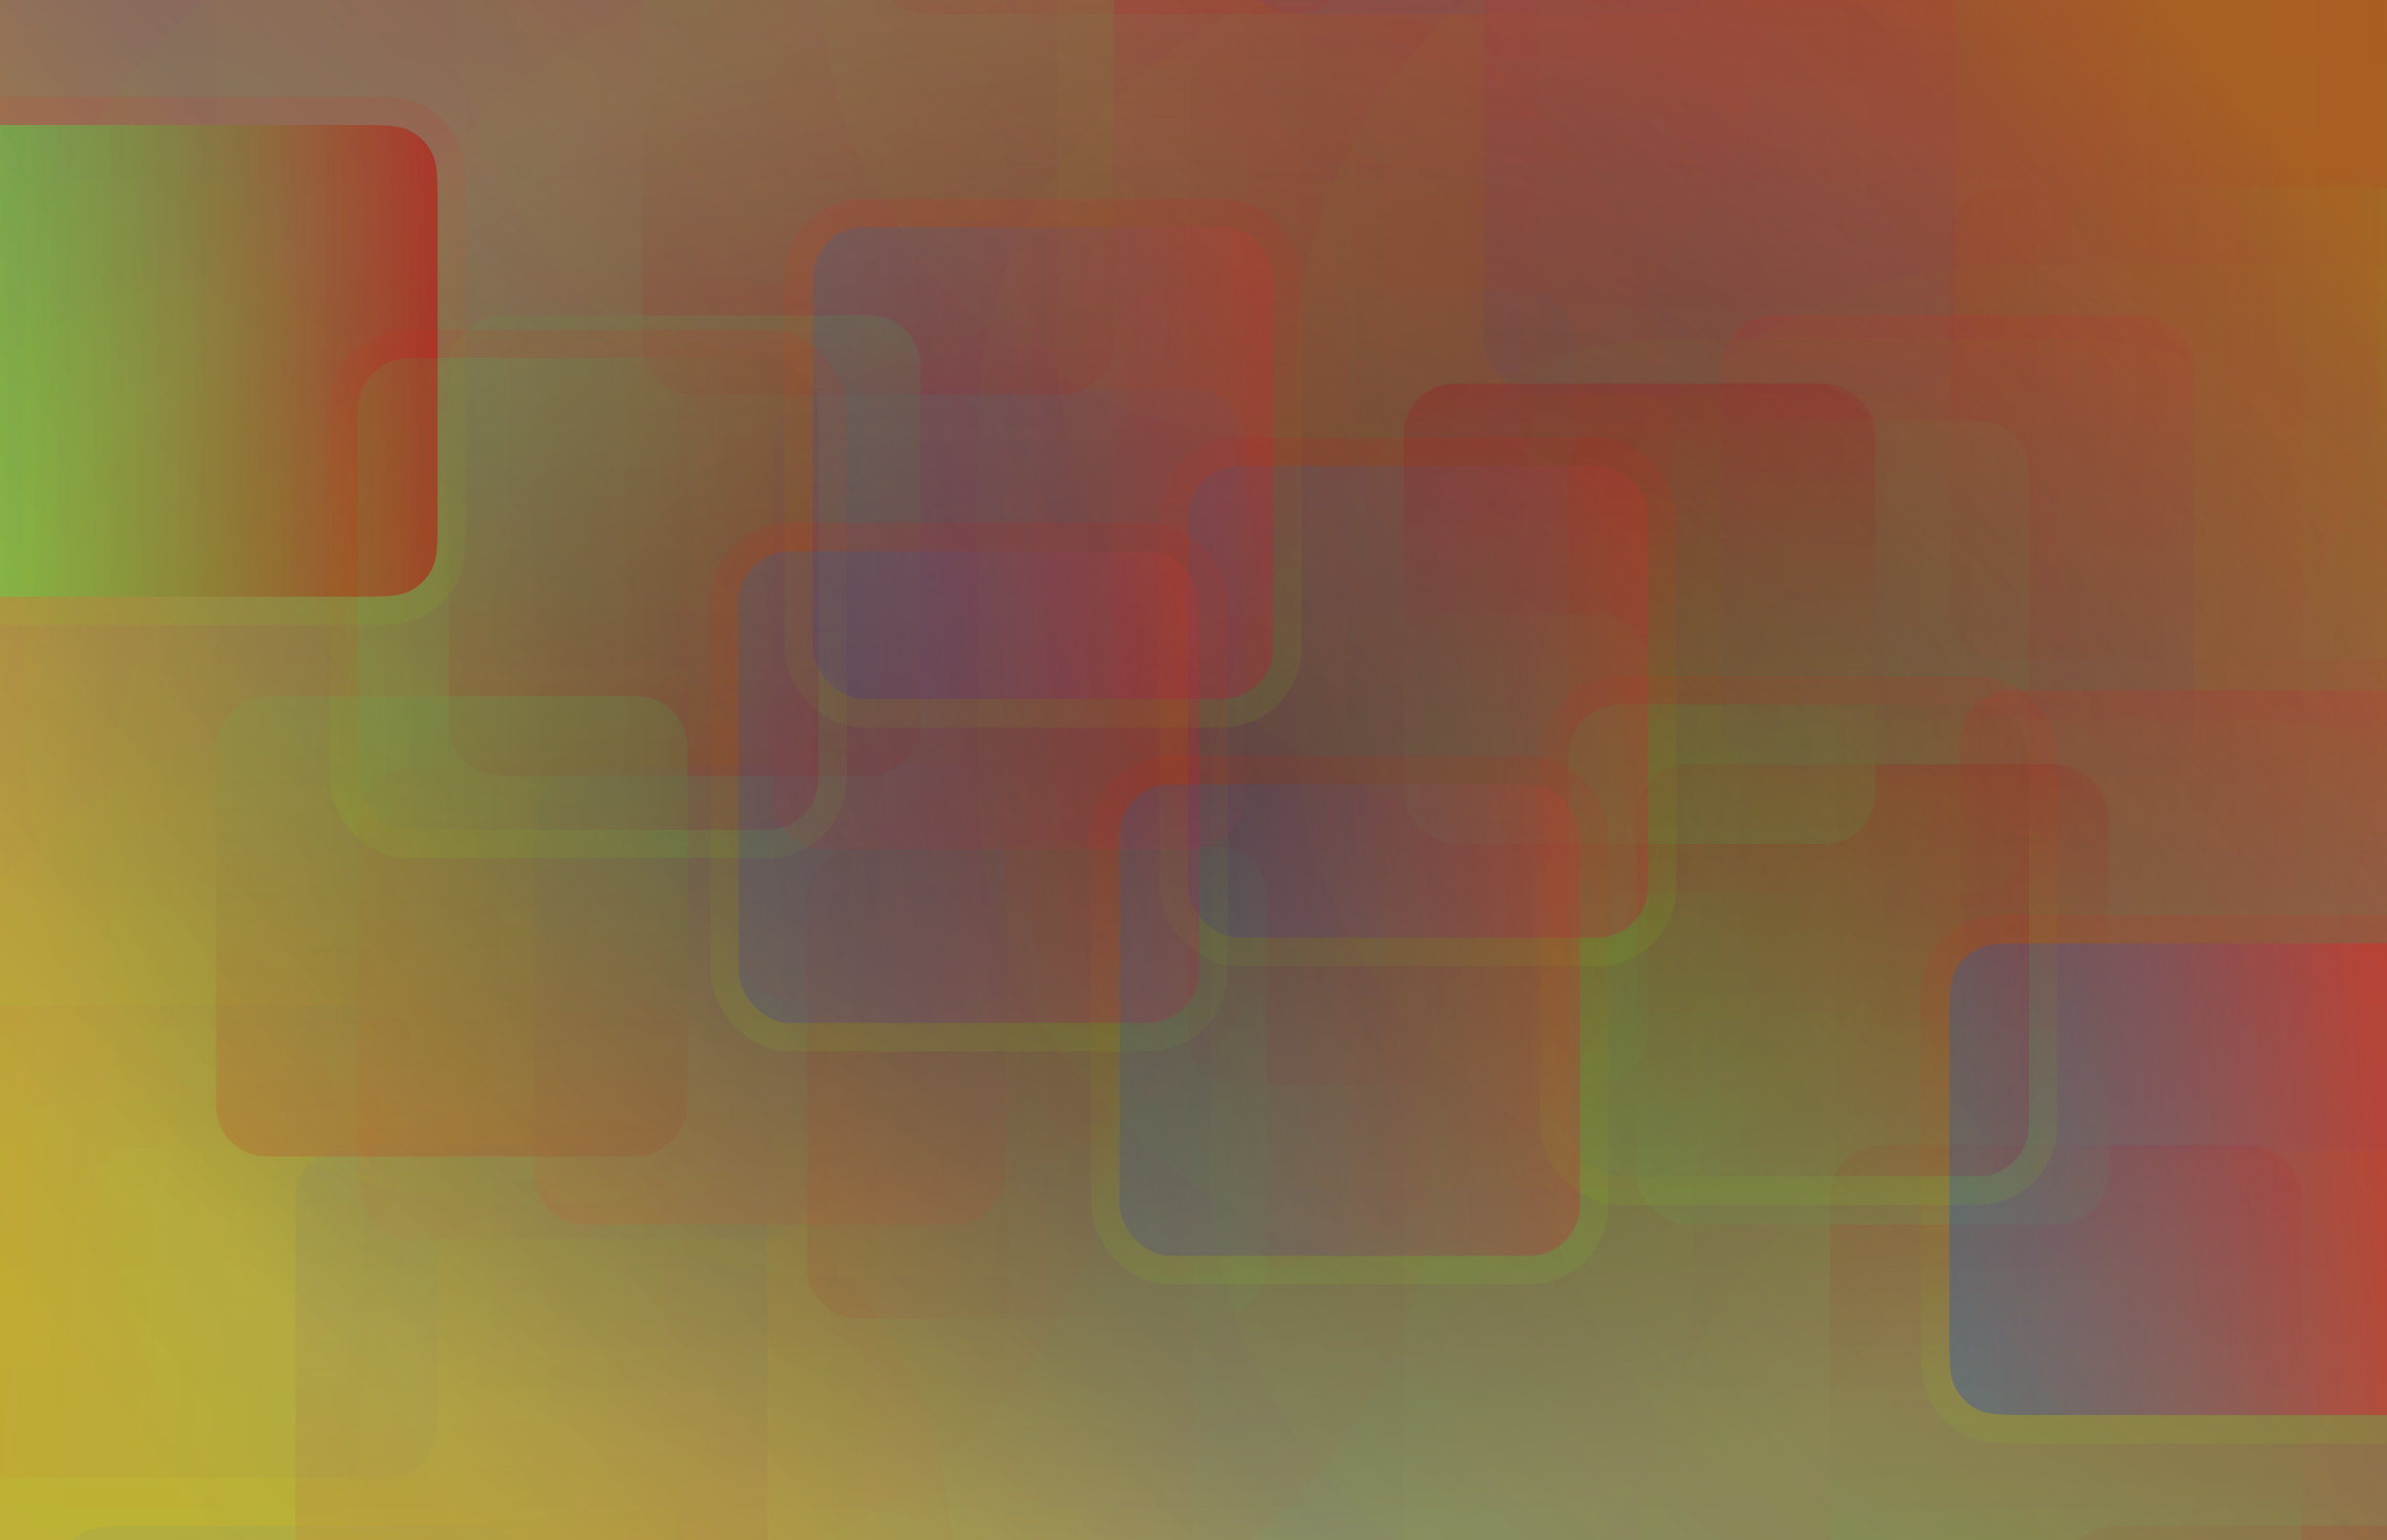 <svg width="420" height="271" viewBox="0 0 420 271" fill="none" xmlns="http://www.w3.org/2000/svg">
	<g clip-path="url(#clip0_1006_11)">
		<rect width="420" height="271" fill="url(#paint0_linear_1006_11)" />
		<rect width="420" height="271" fill="url(#paint1_linear_1006_11)" fill-opacity="0.05" />
		<rect width="420" height="271" fill="url(#paint2_linear_1006_11)" fill-opacity="0.2" />
		<rect width="420" height="271" fill="url(#paint3_radial_1006_11)" fill-opacity="0.4" />
		<g opacity="0.1">
			<g opacity="0.9">
				<path d="M77 191.4C77 186.36 77 183.839 76.019 181.914C75.156 180.221 73.779 178.844 72.086 177.981C70.161 177 67.641 177 62.6 177H0V260H62.6C67.641 260 70.161 260 72.086 259.019C73.779 258.156 75.156 256.779 76.019 255.086C77 253.161 77 250.64 77 245.6V191.4Z" fill="url(#paint4_linear_1006_11)" />
				<path d="M-37.5 177V139.5H0H62.6C62.755 139.5 62.922 139.5 63.1 139.5C65.1 139.497 68.459 139.493 71.565 139.747C75.385 140.059 81.98 140.935 89.111 144.568C97.86 149.026 104.974 156.14 109.432 164.889C113.065 172.02 113.941 178.615 114.253 182.435C114.507 185.541 114.503 188.9 114.5 190.9C114.5 191.078 114.5 191.245 114.5 191.4V245.6C114.5 245.755 114.5 245.922 114.5 246.1C114.503 248.1 114.507 251.459 114.253 254.565C113.941 258.385 113.065 264.98 109.432 272.111C104.974 280.86 97.86 287.974 89.111 292.432C81.98 296.065 75.385 296.941 71.565 297.253C68.459 297.507 65.1 297.503 63.1 297.5C62.922 297.5 62.755 297.5 62.6 297.5H0H-37.5V260V177Z" stroke="url(#paint5_linear_1006_11)" stroke-opacity="0.2" stroke-width="75" />
				<rect width="81" height="83" rx="9" transform="matrix(-1 0 0 1 144 135)" fill="url(#paint6_linear_1006_11)" />
				<rect x="37.5" y="-37.5" width="156" height="158" rx="46.5" transform="matrix(-1 0 0 1 219 135)" stroke="url(#paint7_linear_1006_11)" stroke-opacity="0.2" stroke-width="75" />
				<rect width="81" height="83" rx="9" transform="matrix(-1 0 0 1 211 93)" fill="url(#paint8_linear_1006_11)" />
				<rect x="37.5" y="-37.5" width="156" height="158" rx="46.5" transform="matrix(-1 0 0 1 286 93)" stroke="url(#paint9_linear_1006_11)" stroke-opacity="0.2" stroke-width="75" />
				<rect width="81" height="83" rx="9" transform="matrix(-1 0 0 1 277 51)" fill="url(#paint10_linear_1006_11)" />
				<rect x="37.5" y="-37.5" width="156" height="158" rx="46.5" transform="matrix(-1 0 0 1 352 51)" stroke="url(#paint11_linear_1006_11)" stroke-opacity="0.2" stroke-width="75" />
			</g>
			<g opacity="0.9">
				<path d="M420 33H357.4C352.36 33 349.839 33 347.914 33.981C346.221 34.844 344.844 36.221 343.981 37.914C343 39.839 343 42.359 343 47.4V101.6C343 106.64 343 109.161 343.981 111.086C344.844 112.779 346.221 114.156 347.914 115.019C349.839 116 352.36 116 357.4 116H420V33Z" fill="url(#paint12_linear_1006_11)" />
				<path d="M420 -4.5H457.5V33V116V153.5H420H357.4C357.245 153.5 357.078 153.5 356.9 153.5C354.9 153.503 351.541 153.507 348.435 153.253C344.615 152.941 338.02 152.065 330.889 148.432C322.14 143.974 315.026 136.86 310.568 128.111C306.935 120.98 306.059 114.385 305.747 110.565C305.493 107.459 305.497 104.1 305.5 102.1C305.5 101.922 305.5 101.755 305.5 101.6V47.4C305.5 47.245 305.5 47.078 305.5 46.9C305.497 44.9 305.493 41.541 305.747 38.435C306.059 34.615 306.935 28.02 310.568 20.889C315.026 12.14 322.14 5.026 330.889 0.568C338.02 -3.065 344.615 -3.941 348.435 -4.253C351.541 -4.507 354.9 -4.503 356.9 -4.5C357.078 -4.5 357.245 -4.5 357.4 -4.5H420Z" stroke="url(#paint13_linear_1006_11)" stroke-opacity="0.2" stroke-width="75" />
				<rect width="81" height="83" rx="9" transform="matrix(-1 0 0 1 357 74)" fill="url(#paint14_linear_1006_11)" />
				<rect x="37.5" y="-37.5" width="156" height="158" rx="46.5" transform="matrix(-1 0 0 1 432 74)" stroke="url(#paint15_linear_1006_11)" stroke-opacity="0.2" stroke-width="75" />
				<rect width="81" height="83" rx="9" transform="matrix(-1 0 0 1 290 108)" fill="url(#paint16_linear_1006_11)" />
				<rect x="37.5" y="-37.5" width="156" height="158" rx="46.5" transform="matrix(-1 0 0 1 365 108)" stroke="url(#paint17_linear_1006_11)" stroke-opacity="0.2" stroke-width="75" />
				<rect width="81" height="83" rx="9" transform="matrix(-1 0 0 1 223 149)" fill="url(#paint18_linear_1006_11)" />
				<rect x="37.5" y="-37.5" width="156" height="158" rx="46.5" transform="matrix(-1 0 0 1 298 149)" stroke="url(#paint19_linear_1006_11)" stroke-opacity="0.2" stroke-width="75" />
			</g>
		</g>
		<g opacity="0.2">
			<g opacity="0.9">
				<path d="M78.6 268.5C83.641 268.5 86.161 268.5 88.086 269.481C89.779 270.344 91.156 271.721 92.019 273.414C93 275.339 93 277.86 93 282.9L93 345.5L10 345.5L10 282.9C10 277.86 10 275.339 10.981 273.414C11.844 271.721 13.221 270.344 14.914 269.481C16.839 268.5 19.36 268.5 24.4 268.5L78.6 268.5Z" fill="url(#paint20_linear_1006_11)" />
				<path d="M93 383L130.5 383L130.5 345.5L130.5 282.9C130.5 282.745 130.5 282.578 130.5 282.4C130.503 280.4 130.507 277.041 130.253 273.935C129.941 270.115 129.065 263.52 125.432 256.389C120.974 247.64 113.86 240.526 105.111 236.068C97.98 232.435 91.385 231.559 87.565 231.247C84.459 230.993 81.1 230.997 79.1 231C78.922 231 78.755 231 78.6 231L24.4 231C24.245 231 24.078 231 23.9 231C21.9 230.997 18.541 230.993 15.435 231.247C11.615 231.559 5.02 232.435 -2.111 236.068C-10.86 240.526 -17.974 247.64 -22.432 256.389C-26.065 263.52 -26.941 270.115 -27.253 273.935C-27.507 277.041 -27.503 280.4 -27.5 282.4C-27.5 282.578 -27.5 282.745 -27.5 282.9L-27.5 345.5L-27.5 383L10 383L93 383Z" stroke="url(#paint21_linear_1006_11)" stroke-opacity="0.2" stroke-width="75" />
				<rect x="135" y="201.5" width="81" height="83" rx="9" transform="rotate(90 135 201.5)" fill="url(#paint22_linear_1006_11)" />
				<rect x="172.5" y="164" width="156" height="158" rx="46.5" transform="rotate(90 172.5 164)" stroke="url(#paint23_linear_1006_11)" stroke-opacity="0.2" stroke-width="75" />
				<rect x="177" y="134.5" width="81" height="83" rx="9" transform="rotate(90 177 134.5)" fill="url(#paint24_linear_1006_11)" />
				<rect x="214.5" y="97" width="156" height="158" rx="46.5" transform="rotate(90 214.5 97)" stroke="url(#paint25_linear_1006_11)" stroke-opacity="0.2" stroke-width="75" />
				<rect x="219" y="68.5" width="81" height="83" rx="9" transform="rotate(90 219 68.5)" fill="url(#paint26_linear_1006_11)" />
				<rect x="256.5" y="31" width="156" height="158" rx="46.5" transform="rotate(90 256.5 31)" stroke="url(#paint27_linear_1006_11)" stroke-opacity="0.2" stroke-width="75" />
			</g>
			<g opacity="0.9">
				<path d="M237 -74.5L237 -11.9C237 -6.86 237 -4.339 236.019 -2.414C235.156 -0.721 233.779 0.656 232.086 1.519C230.161 2.5 227.64 2.5 222.6 2.5L168.4 2.5C163.36 2.5 160.839 2.5 158.914 1.519C157.221 0.656 155.844 -0.721 154.981 -2.414C154 -4.339 154 -6.86 154 -11.9L154 -74.5L237 -74.5Z" fill="url(#paint28_linear_1006_11)" />
				<path d="M274.5 -74.5L274.5 -112L237 -112L154 -112L116.5 -112L116.5 -74.5L116.5 -11.9C116.5 -11.745 116.5 -11.578 116.5 -11.4C116.497 -9.4 116.493 -6.041 116.747 -2.935C117.059 0.885 117.935 7.48 121.568 14.611C126.026 23.36 133.14 30.474 141.889 34.932C149.02 38.565 155.615 39.441 159.435 39.753C162.541 40.007 165.9 40.003 167.9 40C168.078 40 168.245 40 168.4 40L222.6 40C222.755 40 222.922 40 223.1 40C225.1 40.003 228.459 40.007 231.565 39.753C235.385 39.441 241.98 38.565 249.111 34.932C257.86 30.474 264.974 23.36 269.432 14.611C273.065 7.48 273.941 0.885 274.253 -2.935C274.507 -6.041 274.503 -9.4 274.5 -11.4C274.5 -11.578 274.5 -11.745 274.5 -11.9L274.5 -74.5Z" stroke="url(#paint29_linear_1006_11)" stroke-opacity="0.2" stroke-width="75" />
				<rect x="196" y="-11.5" width="81" height="83" rx="9" transform="rotate(90 196 -11.5)" fill="url(#paint30_linear_1006_11)" />
				<rect x="233.5" y="-49" width="156" height="158" rx="46.5" transform="rotate(90 233.5 -49)" stroke="url(#paint31_linear_1006_11)" stroke-opacity="0.2" stroke-width="75" />
				<rect x="162" y="55.5" width="81" height="83" rx="9" transform="rotate(90 162 55.5)" fill="url(#paint32_linear_1006_11)" />
				<rect x="199.5" y="18" width="156" height="158" rx="46.5" transform="rotate(90 199.5 18)" stroke="url(#paint33_linear_1006_11)" stroke-opacity="0.2" stroke-width="75" />
				<rect x="121" y="122.5" width="81" height="83" rx="9" transform="rotate(90 121 122.5)" fill="url(#paint34_linear_1006_11)" />
				<rect x="158.5" y="85" width="156" height="158" rx="46.5" transform="rotate(90 158.5 85)" stroke="url(#paint35_linear_1006_11)" stroke-opacity="0.2" stroke-width="75" />
			</g>
		</g>
		<g opacity="0.2">
			<g opacity="0.9">
				<path d="M287.6 2.5C292.64 2.5 295.161 2.5 297.086 1.519C298.779 0.656 300.156 -0.721 301.019 -2.414C302 -4.339 302 -6.86 302 -11.9L302 -74.5L219 -74.5L219 -11.9C219 -6.86 219 -4.339 219.981 -2.414C220.844 -0.721 222.221 0.656 223.914 1.519C225.839 2.5 228.36 2.5 233.4 2.5L287.6 2.5Z" fill="url(#paint36_linear_1006_11)" />
				<path d="M302 -112L339.5 -112L339.5 -74.5L339.5 -11.9C339.5 -11.745 339.5 -11.578 339.5 -11.4C339.503 -9.4 339.507 -6.041 339.253 -2.935C338.941 0.885 338.065 7.48 334.432 14.611C329.974 23.36 322.86 30.474 314.111 34.932C306.98 38.565 300.385 39.441 296.565 39.753C293.459 40.007 290.1 40.003 288.1 40C287.922 40 287.755 40 287.6 40L233.4 40C233.245 40 233.078 40 232.9 40C230.9 40.003 227.541 40.007 224.435 39.753C220.615 39.441 214.02 38.565 206.889 34.932C198.14 30.474 191.026 23.36 186.568 14.611C182.935 7.48 182.059 0.885 181.747 -2.935C181.493 -6.041 181.497 -9.4 181.5 -11.4C181.5 -11.578 181.5 -11.745 181.5 -11.9L181.5 -74.5L181.5 -112L219 -112L302 -112Z" stroke="url(#paint37_linear_1006_11)" stroke-opacity="0.2" stroke-width="75" />
				<rect width="81" height="83" rx="9" transform="matrix(-4.37114e-08 -1 -1 4.37114e-08 344 69.5)" fill="url(#paint38_linear_1006_11)" />
				<rect x="37.5" y="37.5" width="156" height="158" rx="46.5" transform="matrix(-4.37114e-08 -1 -1 4.37114e-08 419 144.5)" stroke="url(#paint39_linear_1006_11)" stroke-opacity="0.2" stroke-width="75" />
				<rect width="81" height="83" rx="9" transform="matrix(-4.37114e-08 -1 -1 4.37114e-08 386 136.5)" fill="url(#paint40_linear_1006_11)" />
				<rect x="37.5" y="37.5" width="156" height="158" rx="46.5" transform="matrix(-4.37114e-08 -1 -1 4.37114e-08 461 211.5)" stroke="url(#paint41_linear_1006_11)" stroke-opacity="0.2" stroke-width="75" />
				<rect width="81" height="83" rx="9" transform="matrix(-4.37114e-08 -1 -1 4.37114e-08 428 202.5)" fill="url(#paint42_linear_1006_11)" />
				<rect x="37.5" y="37.5" width="156" height="158" rx="46.5" transform="matrix(-4.37114e-08 -1 -1 4.37114e-08 503 277.5)" stroke="url(#paint43_linear_1006_11)" stroke-opacity="0.2" stroke-width="75" />
			</g>
			<g opacity="0.9">
				<path d="M446 345.5L446 282.9C446 277.86 446 275.339 445.019 273.414C444.156 271.721 442.779 270.344 441.086 269.481C439.161 268.5 436.64 268.5 431.6 268.5L377.4 268.5C372.36 268.5 369.839 268.5 367.914 269.481C366.221 270.344 364.844 271.721 363.981 273.414C363 275.339 363 277.86 363 282.9L363 345.5L446 345.5Z" fill="url(#paint44_linear_1006_11)" />
				<path d="M483.5 345.5L483.5 383L446 383L363 383L325.5 383L325.5 345.5L325.5 282.9C325.5 282.745 325.5 282.578 325.5 282.4C325.497 280.4 325.493 277.041 325.747 273.935C326.059 270.115 326.935 263.52 330.568 256.389C335.026 247.64 342.14 240.526 350.889 236.068C358.02 232.435 364.615 231.559 368.435 231.247C371.541 230.993 374.9 230.997 376.9 231C377.078 231 377.245 231 377.4 231L431.6 231C431.755 231 431.922 231 432.1 231C434.1 230.997 437.459 230.993 440.565 231.247C444.385 231.559 450.98 232.435 458.111 236.068C466.86 240.526 473.974 247.64 478.432 256.389C482.065 263.52 482.941 270.115 483.253 273.935C483.507 277.041 483.503 280.4 483.5 282.4C483.5 282.578 483.5 282.745 483.5 282.9L483.5 345.5Z" stroke="url(#paint45_linear_1006_11)" stroke-opacity="0.2" stroke-width="75" />
				<rect width="81" height="83" rx="9" transform="matrix(-4.37114e-08 -1 -1 4.37114e-08 405 282.5)" fill="url(#paint46_linear_1006_11)" />
				<rect x="37.5" y="37.5" width="156" height="158" rx="46.5" transform="matrix(-4.37114e-08 -1 -1 4.37114e-08 480 357.5)" stroke="url(#paint47_linear_1006_11)" stroke-opacity="0.2" stroke-width="75" />
				<rect width="81" height="83" rx="9" transform="matrix(-4.37114e-08 -1 -1 4.37114e-08 371 215.5)" fill="url(#paint48_linear_1006_11)" />
				<rect x="37.5" y="37.5" width="156" height="158" rx="46.5" transform="matrix(-4.37114e-08 -1 -1 4.37114e-08 446 290.5)" stroke="url(#paint49_linear_1006_11)" stroke-opacity="0.2" stroke-width="75" />
				<rect width="81" height="83" rx="9" transform="matrix(-4.37114e-08 -1 -1 4.37114e-08 330 148.5)" fill="url(#paint50_linear_1006_11)" />
				<rect x="37.5" y="37.5" width="156" height="158" rx="46.5" transform="matrix(-4.37114e-08 -1 -1 4.37114e-08 405 223.5)" stroke="url(#paint51_linear_1006_11)" stroke-opacity="0.2" stroke-width="75" />
			</g>
		</g>
		<g opacity="0.8">
			<g opacity="0.9">
				<path d="M343 180.4C343 175.36 343 172.839 343.981 170.914C344.844 169.221 346.221 167.844 347.914 166.981C349.839 166 352.36 166 357.4 166H420V249H357.4C352.36 249 349.839 249 347.914 248.019C346.221 247.156 344.844 245.779 343.981 244.086C343 242.161 343 239.64 343 234.6V180.4Z" fill="url(#paint52_linear_1006_11)" />
				<path d="M422.5 166V163.5H420H357.4L357.294 163.5C354.864 163.5 352.888 163.5 351.285 163.631C349.63 163.766 348.153 164.053 346.779 164.753C344.615 165.856 342.856 167.615 341.753 169.779C341.053 171.153 340.766 172.63 340.631 174.285C340.5 175.888 340.5 177.864 340.5 180.294L340.5 180.4V234.6L340.5 234.706C340.5 237.136 340.5 239.112 340.631 240.715C340.766 242.37 341.053 243.847 341.753 245.221C342.856 247.385 344.615 249.144 346.779 250.247C348.153 250.947 349.63 251.234 351.285 251.369C352.888 251.5 354.864 251.5 357.294 251.5H357.4H420H422.5V249V166Z" stroke="url(#paint53_linear_1006_11)" stroke-opacity="0.2" stroke-width="5" />
				<rect x="276" y="124" width="81" height="83" rx="9" fill="url(#paint54_linear_1006_11)" fill-opacity="0.2" />
				<rect x="273.5" y="121.5" width="86" height="88" rx="11.5" stroke="url(#paint55_linear_1006_11)" stroke-opacity="0.2" stroke-width="5" />
				<rect x="209" y="82" width="81" height="83" rx="9" fill="url(#paint56_linear_1006_11)" fill-opacity="0.5" />
				<rect x="206.5" y="79.5" width="86" height="88" rx="11.5" stroke="url(#paint57_linear_1006_11)" stroke-opacity="0.2" stroke-width="5" />
				<rect x="143" y="40" width="81" height="83" rx="9" fill="url(#paint58_linear_1006_11)" fill-opacity="0.5" />
				<rect x="140.5" y="37.5" width="86" height="88" rx="11.5" stroke="url(#paint59_linear_1006_11)" stroke-opacity="0.2" stroke-width="5" />
			</g>
			<g opacity="0.9">
				<path d="M0 22H62.6C67.641 22 70.161 22 72.086 22.981C73.779 23.844 75.156 25.221 76.019 26.914C77 28.839 77 31.36 77 36.4V90.6C77 95.641 77 98.161 76.019 100.086C75.156 101.779 73.779 103.156 72.086 104.019C70.161 105 67.641 105 62.6 105H0V22Z" fill="url(#paint60_linear_1006_11)" />
				<path d="M0 19.5H-2.5V22V105V107.5H0H62.6H62.706C65.136 107.5 67.112 107.5 68.715 107.369C70.37 107.234 71.847 106.947 73.221 106.247C75.385 105.144 77.144 103.385 78.247 101.221C78.947 99.847 79.234 98.37 79.369 96.715C79.5 95.112 79.5 93.136 79.5 90.706V90.6V36.4V36.294C79.5 33.864 79.5 31.888 79.369 30.285C79.234 28.63 78.947 27.153 78.247 25.779C77.144 23.615 75.385 21.856 73.221 20.753C71.847 20.053 70.37 19.766 68.715 19.631C67.112 19.5 65.136 19.5 62.706 19.5L62.6 19.5H0Z" stroke="url(#paint61_linear_1006_11)" stroke-opacity="0.2" stroke-width="5" />
				<rect x="63" y="63" width="81" height="83" rx="9" fill="url(#paint62_linear_1006_11)" fill-opacity="0.2" />
				<rect x="60.5" y="60.5" width="86" height="88" rx="11.5" stroke="url(#paint63_linear_1006_11)" stroke-opacity="0.2" stroke-width="5" />
				<rect x="130" y="97" width="81" height="83" rx="9" fill="url(#paint64_linear_1006_11)" fill-opacity="0.5" />
				<rect x="127.5" y="94.5" width="86" height="88" rx="11.5" stroke="url(#paint65_linear_1006_11)" stroke-opacity="0.2" stroke-width="5" />
				<rect x="197" y="138" width="81" height="83" rx="9" fill="url(#paint66_linear_1006_11)" fill-opacity="0.5" />
				<rect x="194.5" y="135.5" width="86" height="88" rx="11.5" stroke="url(#paint67_linear_1006_11)" stroke-opacity="0.2" stroke-width="5" />
			</g>
		</g>
	</g>
	<defs>
		<linearGradient id="paint0_linear_1006_11" x1="323.842" y1="-1.06249e-05" x2="96.158" y2="271" gradientUnits="userSpaceOnUse">
			<stop stop-color="#8C452F" />
			<stop offset="1" stop-color="#BEC940" />
		</linearGradient>
		<linearGradient id="paint1_linear_1006_11" x1="210" y1="0" x2="210" y2="271" gradientUnits="userSpaceOnUse">
			<stop stop-color="#FF0000" />
			<stop offset="1" stop-color="#18FF82" />
		</linearGradient>
		<linearGradient id="paint2_linear_1006_11" x1="384.163" y1="-6.23648e-06" x2="35.837" y2="271" gradientUnits="userSpaceOnUse">
			<stop stop-color="#FFD700" />
			<stop offset="0.24" stop-color="#3300FF" stop-opacity="0.5" />
			<stop offset="0.65" stop-color="#0000FF" />
			<stop offset="1" stop-color="#FF0000" stop-opacity="0.75" />
		</linearGradient>
		<radialGradient id="paint3_radial_1006_11" cx="0" cy="0" r="1" gradientUnits="userSpaceOnUse" gradientTransform="translate(210 135.5) rotate(90) scale(135.5 210)">
			<stop />
			<stop offset="1" stop-opacity="0" />
		</radialGradient>
		<linearGradient id="paint4_linear_1006_11" x1="80.354" y1="233.591" x2="-0.077" y2="227.107" gradientUnits="userSpaceOnUse">
			<stop stop-color="#0F58C6" stop-opacity="0.4" />
			<stop offset="1" stop-color="#DE2828" stop-opacity="0.7" />
		</linearGradient>
		<linearGradient id="paint5_linear_1006_11" x1="38.5" y1="177" x2="38.5" y2="260" gradientUnits="userSpaceOnUse">
			<stop stop-color="#FF0000" stop-opacity="0.5" />
			<stop offset="1" stop-color="#7FFF00" stop-opacity="0.5" />
		</linearGradient>
		<linearGradient id="paint6_linear_1006_11" x1="-3.528" y1="56.591" x2="81.023" y2="49.421" gradientUnits="userSpaceOnUse">
			<stop stop-color="#0F58C6" stop-opacity="0.4" />
			<stop offset="1" stop-color="#DE2828" stop-opacity="0.7" />
		</linearGradient>
		<linearGradient id="paint7_linear_1006_11" x1="40.5" y1="0" x2="40.5" y2="83" gradientUnits="userSpaceOnUse">
			<stop stop-color="#FF0000" stop-opacity="0.5" />
			<stop offset="1" stop-color="#7FFF00" stop-opacity="0.5" />
		</linearGradient>
		<linearGradient id="paint8_linear_1006_11" x1="-3.528" y1="56.591" x2="81.023" y2="49.421" gradientUnits="userSpaceOnUse">
			<stop stop-color="#0F58C6" stop-opacity="0.4" />
			<stop offset="1" stop-color="#DE2828" stop-opacity="0.7" />
		</linearGradient>
		<linearGradient id="paint9_linear_1006_11" x1="40.5" y1="0" x2="40.5" y2="83" gradientUnits="userSpaceOnUse">
			<stop stop-color="#FF0000" stop-opacity="0.5" />
			<stop offset="1" stop-color="#7FFF00" stop-opacity="0.5" />
		</linearGradient>
		<linearGradient id="paint10_linear_1006_11" x1="-3.528" y1="56.591" x2="81.023" y2="49.421" gradientUnits="userSpaceOnUse">
			<stop stop-color="#0F58C6" stop-opacity="0.4" />
			<stop offset="1" stop-color="#DE2828" stop-opacity="0.7" />
		</linearGradient>
		<linearGradient id="paint11_linear_1006_11" x1="40.5" y1="0" x2="40.5" y2="83" gradientUnits="userSpaceOnUse">
			<stop stop-color="#FF0000" stop-opacity="0.5" />
			<stop offset="1" stop-color="#7FFF00" stop-opacity="0.5" />
		</linearGradient>
		<linearGradient id="paint12_linear_1006_11" x1="420.134" y1="63.239" x2="343.402" y2="63.239" gradientUnits="userSpaceOnUse">
			<stop stop-color="#45F442" stop-opacity="0.5" />
			<stop offset="1" stop-color="#C90000" stop-opacity="0.7" />
		</linearGradient>
		<linearGradient id="paint13_linear_1006_11" x1="381.5" y1="33" x2="381.5" y2="116" gradientUnits="userSpaceOnUse">
			<stop stop-color="#FF0000" stop-opacity="0.5" />
			<stop offset="1" stop-color="#7FFF00" stop-opacity="0.5" />
		</linearGradient>
		<linearGradient id="paint14_linear_1006_11" x1="-0.141" y1="30.239" x2="80.577" y2="30.239" gradientUnits="userSpaceOnUse">
			<stop stop-color="#45F442" stop-opacity="0.5" />
			<stop offset="1" stop-color="#C90000" stop-opacity="0.7" />
		</linearGradient>
		<linearGradient id="paint15_linear_1006_11" x1="40.5" y1="0" x2="40.5" y2="83" gradientUnits="userSpaceOnUse">
			<stop stop-color="#FF0000" stop-opacity="0.5" />
			<stop offset="1" stop-color="#7FFF00" stop-opacity="0.5" />
		</linearGradient>
		<linearGradient id="paint16_linear_1006_11" x1="-0.141" y1="30.239" x2="80.577" y2="30.239" gradientUnits="userSpaceOnUse">
			<stop stop-color="#45F442" stop-opacity="0.5" />
			<stop offset="1" stop-color="#C90000" stop-opacity="0.7" />
		</linearGradient>
		<linearGradient id="paint17_linear_1006_11" x1="40.5" y1="0" x2="40.5" y2="83" gradientUnits="userSpaceOnUse">
			<stop stop-color="#FF0000" stop-opacity="0.5" />
			<stop offset="1" stop-color="#7FFF00" stop-opacity="0.5" />
		</linearGradient>
		<linearGradient id="paint18_linear_1006_11" x1="-0.141" y1="30.239" x2="80.577" y2="30.239" gradientUnits="userSpaceOnUse">
			<stop stop-color="#45F442" stop-opacity="0.5" />
			<stop offset="1" stop-color="#C90000" stop-opacity="0.7" />
		</linearGradient>
		<linearGradient id="paint19_linear_1006_11" x1="40.5" y1="0" x2="40.5" y2="83" gradientUnits="userSpaceOnUse">
			<stop stop-color="#FF0000" stop-opacity="0.5" />
			<stop offset="1" stop-color="#7FFF00" stop-opacity="0.5" />
		</linearGradient>
		<linearGradient id="paint20_linear_1006_11" x1="36.409" y1="265.146" x2="42.893" y2="345.577" gradientUnits="userSpaceOnUse">
			<stop stop-color="#0F58C6" stop-opacity="0.4" />
			<stop offset="1" stop-color="#DE2828" stop-opacity="0.7" />
		</linearGradient>
		<linearGradient id="paint21_linear_1006_11" x1="93" y1="307" x2="10" y2="307" gradientUnits="userSpaceOnUse">
			<stop stop-color="#FF0000" stop-opacity="0.5" />
			<stop offset="1" stop-color="#7FFF00" stop-opacity="0.5" />
		</linearGradient>
		<linearGradient id="paint22_linear_1006_11" x1="131.472" y1="258.091" x2="216.023" y2="250.921" gradientUnits="userSpaceOnUse">
			<stop stop-color="#0F58C6" stop-opacity="0.4" />
			<stop offset="1" stop-color="#DE2828" stop-opacity="0.7" />
		</linearGradient>
		<linearGradient id="paint23_linear_1006_11" x1="175.5" y1="201.5" x2="175.5" y2="284.5" gradientUnits="userSpaceOnUse">
			<stop stop-color="#FF0000" stop-opacity="0.5" />
			<stop offset="1" stop-color="#7FFF00" stop-opacity="0.5" />
		</linearGradient>
		<linearGradient id="paint24_linear_1006_11" x1="173.472" y1="191.091" x2="258.023" y2="183.921" gradientUnits="userSpaceOnUse">
			<stop stop-color="#0F58C6" stop-opacity="0.4" />
			<stop offset="1" stop-color="#DE2828" stop-opacity="0.7" />
		</linearGradient>
		<linearGradient id="paint25_linear_1006_11" x1="217.5" y1="134.5" x2="217.5" y2="217.5" gradientUnits="userSpaceOnUse">
			<stop stop-color="#FF0000" stop-opacity="0.5" />
			<stop offset="1" stop-color="#7FFF00" stop-opacity="0.5" />
		</linearGradient>
		<linearGradient id="paint26_linear_1006_11" x1="215.472" y1="125.091" x2="300.023" y2="117.921" gradientUnits="userSpaceOnUse">
			<stop stop-color="#0F58C6" stop-opacity="0.4" />
			<stop offset="1" stop-color="#DE2828" stop-opacity="0.7" />
		</linearGradient>
		<linearGradient id="paint27_linear_1006_11" x1="259.5" y1="68.5" x2="259.5" y2="151.5" gradientUnits="userSpaceOnUse">
			<stop stop-color="#FF0000" stop-opacity="0.5" />
			<stop offset="1" stop-color="#7FFF00" stop-opacity="0.5" />
		</linearGradient>
		<linearGradient id="paint28_linear_1006_11" x1="206.761" y1="-74.634" x2="206.761" y2="2.098" gradientUnits="userSpaceOnUse">
			<stop stop-color="#45F442" stop-opacity="0.5" />
			<stop offset="1" stop-color="#C90000" stop-opacity="0.7" />
		</linearGradient>
		<linearGradient id="paint29_linear_1006_11" x1="237" y1="-36" x2="154" y2="-36" gradientUnits="userSpaceOnUse">
			<stop stop-color="#FF0000" stop-opacity="0.5" />
			<stop offset="1" stop-color="#7FFF00" stop-opacity="0.5" />
		</linearGradient>
		<linearGradient id="paint30_linear_1006_11" x1="195.859" y1="18.739" x2="276.577" y2="18.739" gradientUnits="userSpaceOnUse">
			<stop stop-color="#45F442" stop-opacity="0.5" />
			<stop offset="1" stop-color="#C90000" stop-opacity="0.7" />
		</linearGradient>
		<linearGradient id="paint31_linear_1006_11" x1="236.5" y1="-11.5" x2="236.5" y2="71.5" gradientUnits="userSpaceOnUse">
			<stop stop-color="#FF0000" stop-opacity="0.5" />
			<stop offset="1" stop-color="#7FFF00" stop-opacity="0.5" />
		</linearGradient>
		<linearGradient id="paint32_linear_1006_11" x1="161.859" y1="85.739" x2="242.577" y2="85.739" gradientUnits="userSpaceOnUse">
			<stop stop-color="#45F442" stop-opacity="0.5" />
			<stop offset="1" stop-color="#C90000" stop-opacity="0.7" />
		</linearGradient>
		<linearGradient id="paint33_linear_1006_11" x1="202.5" y1="55.5" x2="202.5" y2="138.5" gradientUnits="userSpaceOnUse">
			<stop stop-color="#FF0000" stop-opacity="0.5" />
			<stop offset="1" stop-color="#7FFF00" stop-opacity="0.5" />
		</linearGradient>
		<linearGradient id="paint34_linear_1006_11" x1="120.859" y1="152.739" x2="201.577" y2="152.739" gradientUnits="userSpaceOnUse">
			<stop stop-color="#45F442" stop-opacity="0.5" />
			<stop offset="1" stop-color="#C90000" stop-opacity="0.7" />
		</linearGradient>
		<linearGradient id="paint35_linear_1006_11" x1="161.5" y1="122.5" x2="161.5" y2="205.5" gradientUnits="userSpaceOnUse">
			<stop stop-color="#FF0000" stop-opacity="0.5" />
			<stop offset="1" stop-color="#7FFF00" stop-opacity="0.5" />
		</linearGradient>
		<linearGradient id="paint36_linear_1006_11" x1="245.409" y1="5.854" x2="251.893" y2="-74.577" gradientUnits="userSpaceOnUse">
			<stop stop-color="#0F58C6" stop-opacity="0.4" />
			<stop offset="1" stop-color="#DE2828" stop-opacity="0.7" />
		</linearGradient>
		<linearGradient id="paint37_linear_1006_11" x1="302" y1="-36" x2="219" y2="-36" gradientUnits="userSpaceOnUse">
			<stop stop-color="#FF0000" stop-opacity="0.5" />
			<stop offset="1" stop-color="#7FFF00" stop-opacity="0.5" />
		</linearGradient>
		<linearGradient id="paint38_linear_1006_11" x1="-3.528" y1="56.591" x2="81.023" y2="49.421" gradientUnits="userSpaceOnUse">
			<stop stop-color="#0F58C6" stop-opacity="0.4" />
			<stop offset="1" stop-color="#DE2828" stop-opacity="0.7" />
		</linearGradient>
		<linearGradient id="paint39_linear_1006_11" x1="40.5" y1="0" x2="40.5" y2="83" gradientUnits="userSpaceOnUse">
			<stop stop-color="#FF0000" stop-opacity="0.5" />
			<stop offset="1" stop-color="#7FFF00" stop-opacity="0.5" />
		</linearGradient>
		<linearGradient id="paint40_linear_1006_11" x1="-3.528" y1="56.591" x2="81.023" y2="49.421" gradientUnits="userSpaceOnUse">
			<stop stop-color="#0F58C6" stop-opacity="0.4" />
			<stop offset="1" stop-color="#DE2828" stop-opacity="0.7" />
		</linearGradient>
		<linearGradient id="paint41_linear_1006_11" x1="40.5" y1="0" x2="40.5" y2="83" gradientUnits="userSpaceOnUse">
			<stop stop-color="#FF0000" stop-opacity="0.5" />
			<stop offset="1" stop-color="#7FFF00" stop-opacity="0.5" />
		</linearGradient>
		<linearGradient id="paint42_linear_1006_11" x1="-3.528" y1="56.591" x2="81.023" y2="49.421" gradientUnits="userSpaceOnUse">
			<stop stop-color="#0F58C6" stop-opacity="0.4" />
			<stop offset="1" stop-color="#DE2828" stop-opacity="0.7" />
		</linearGradient>
		<linearGradient id="paint43_linear_1006_11" x1="40.5" y1="0" x2="40.5" y2="83" gradientUnits="userSpaceOnUse">
			<stop stop-color="#FF0000" stop-opacity="0.5" />
			<stop offset="1" stop-color="#7FFF00" stop-opacity="0.5" />
		</linearGradient>
		<linearGradient id="paint44_linear_1006_11" x1="415.761" y1="345.634" x2="415.761" y2="268.902" gradientUnits="userSpaceOnUse">
			<stop stop-color="#45F442" stop-opacity="0.5" />
			<stop offset="1" stop-color="#C90000" stop-opacity="0.7" />
		</linearGradient>
		<linearGradient id="paint45_linear_1006_11" x1="446" y1="307" x2="363" y2="307" gradientUnits="userSpaceOnUse">
			<stop stop-color="#FF0000" stop-opacity="0.5" />
			<stop offset="1" stop-color="#7FFF00" stop-opacity="0.5" />
		</linearGradient>
		<linearGradient id="paint46_linear_1006_11" x1="-0.141" y1="30.239" x2="80.577" y2="30.239" gradientUnits="userSpaceOnUse">
			<stop stop-color="#45F442" stop-opacity="0.5" />
			<stop offset="1" stop-color="#C90000" stop-opacity="0.7" />
		</linearGradient>
		<linearGradient id="paint47_linear_1006_11" x1="40.5" y1="0" x2="40.5" y2="83" gradientUnits="userSpaceOnUse">
			<stop stop-color="#FF0000" stop-opacity="0.5" />
			<stop offset="1" stop-color="#7FFF00" stop-opacity="0.5" />
		</linearGradient>
		<linearGradient id="paint48_linear_1006_11" x1="-0.141" y1="30.239" x2="80.577" y2="30.239" gradientUnits="userSpaceOnUse">
			<stop stop-color="#45F442" stop-opacity="0.5" />
			<stop offset="1" stop-color="#C90000" stop-opacity="0.7" />
		</linearGradient>
		<linearGradient id="paint49_linear_1006_11" x1="40.5" y1="0" x2="40.5" y2="83" gradientUnits="userSpaceOnUse">
			<stop stop-color="#FF0000" stop-opacity="0.5" />
			<stop offset="1" stop-color="#7FFF00" stop-opacity="0.5" />
		</linearGradient>
		<linearGradient id="paint50_linear_1006_11" x1="-0.141" y1="30.239" x2="80.577" y2="30.239" gradientUnits="userSpaceOnUse">
			<stop stop-color="#45F442" stop-opacity="0.5" />
			<stop offset="1" stop-color="#C90000" stop-opacity="0.7" />
		</linearGradient>
		<linearGradient id="paint51_linear_1006_11" x1="40.5" y1="0" x2="40.5" y2="83" gradientUnits="userSpaceOnUse">
			<stop stop-color="#FF0000" stop-opacity="0.5" />
			<stop offset="1" stop-color="#7FFF00" stop-opacity="0.5" />
		</linearGradient>
		<linearGradient id="paint52_linear_1006_11" x1="339.646" y1="222.591" x2="420.077" y2="216.107" gradientUnits="userSpaceOnUse">
			<stop stop-color="#0F58C6" stop-opacity="0.4" />
			<stop offset="1" stop-color="#DE2828" stop-opacity="0.7" />
		</linearGradient>
		<linearGradient id="paint53_linear_1006_11" x1="381.5" y1="166" x2="381.5" y2="249" gradientUnits="userSpaceOnUse">
			<stop stop-color="#FF0000" stop-opacity="0.5" />
			<stop offset="1" stop-color="#7FFF00" stop-opacity="0.5" />
		</linearGradient>
		<linearGradient id="paint54_linear_1006_11" x1="275.859" y1="154.239" x2="356.577" y2="154.239" gradientUnits="userSpaceOnUse">
			<stop stop-color="#45F442" stop-opacity="0.5" />
			<stop offset="1" stop-color="#C90000" stop-opacity="0.7" />
		</linearGradient>
		<linearGradient id="paint55_linear_1006_11" x1="316.5" y1="124" x2="316.5" y2="207" gradientUnits="userSpaceOnUse">
			<stop stop-color="#FF0000" stop-opacity="0.5" />
			<stop offset="1" stop-color="#7FFF00" stop-opacity="0.5" />
		</linearGradient>
		<linearGradient id="paint56_linear_1006_11" x1="205.472" y1="138.591" x2="290.023" y2="131.421" gradientUnits="userSpaceOnUse">
			<stop stop-color="#0F58C6" stop-opacity="0.4" />
			<stop offset="1" stop-color="#DE2828" stop-opacity="0.7" />
		</linearGradient>
		<linearGradient id="paint57_linear_1006_11" x1="249.5" y1="82" x2="249.5" y2="165" gradientUnits="userSpaceOnUse">
			<stop stop-color="#FF0000" stop-opacity="0.5" />
			<stop offset="1" stop-color="#7FFF00" stop-opacity="0.5" />
		</linearGradient>
		<linearGradient id="paint58_linear_1006_11" x1="139.472" y1="96.591" x2="224.023" y2="89.421" gradientUnits="userSpaceOnUse">
			<stop stop-color="#0F58C6" stop-opacity="0.4" />
			<stop offset="1" stop-color="#DE2828" stop-opacity="0.7" />
		</linearGradient>
		<linearGradient id="paint59_linear_1006_11" x1="183.5" y1="40" x2="183.5" y2="123" gradientUnits="userSpaceOnUse">
			<stop stop-color="#FF0000" stop-opacity="0.5" />
			<stop offset="1" stop-color="#7FFF00" stop-opacity="0.5" />
		</linearGradient>
		<linearGradient id="paint60_linear_1006_11" x1="-0.134" y1="52.239" x2="76.598" y2="52.239" gradientUnits="userSpaceOnUse">
			<stop stop-color="#45F442" stop-opacity="0.5" />
			<stop offset="1" stop-color="#C90000" stop-opacity="0.7" />
		</linearGradient>
		<linearGradient id="paint61_linear_1006_11" x1="38.5" y1="22" x2="38.5" y2="105" gradientUnits="userSpaceOnUse">
			<stop stop-color="#FF0000" stop-opacity="0.5" />
			<stop offset="1" stop-color="#7FFF00" stop-opacity="0.5" />
		</linearGradient>
		<linearGradient id="paint62_linear_1006_11" x1="62.859" y1="93.239" x2="143.577" y2="93.239" gradientUnits="userSpaceOnUse">
			<stop stop-color="#45F442" stop-opacity="0.5" />
			<stop offset="1" stop-color="#C90000" stop-opacity="0.7" />
		</linearGradient>
		<linearGradient id="paint63_linear_1006_11" x1="103.5" y1="63" x2="103.5" y2="146" gradientUnits="userSpaceOnUse">
			<stop stop-color="#FF0000" stop-opacity="0.5" />
			<stop offset="1" stop-color="#7FFF00" stop-opacity="0.5" />
		</linearGradient>
		<linearGradient id="paint64_linear_1006_11" x1="126.472" y1="153.591" x2="211.023" y2="146.421" gradientUnits="userSpaceOnUse">
			<stop stop-color="#0F58C6" stop-opacity="0.4" />
			<stop offset="1" stop-color="#DE2828" stop-opacity="0.7" />
		</linearGradient>
		<linearGradient id="paint65_linear_1006_11" x1="170.5" y1="97" x2="170.5" y2="180" gradientUnits="userSpaceOnUse">
			<stop stop-color="#FF0000" stop-opacity="0.5" />
			<stop offset="1" stop-color="#7FFF00" stop-opacity="0.5" />
		</linearGradient>
		<linearGradient id="paint66_linear_1006_11" x1="193.472" y1="194.591" x2="278.023" y2="187.421" gradientUnits="userSpaceOnUse">
			<stop stop-color="#0F58C6" stop-opacity="0.4" />
			<stop offset="1" stop-color="#DE2828" stop-opacity="0.7" />
		</linearGradient>
		<linearGradient id="paint67_linear_1006_11" x1="237.5" y1="138" x2="237.5" y2="221" gradientUnits="userSpaceOnUse">
			<stop stop-color="#FF0000" stop-opacity="0.5" />
			<stop offset="1" stop-color="#7FFF00" stop-opacity="0.5" />
		</linearGradient>
		<clipPath id="clip0_1006_11">
			<rect width="420" height="271" fill="white" />
		</clipPath>
	</defs>
</svg>
